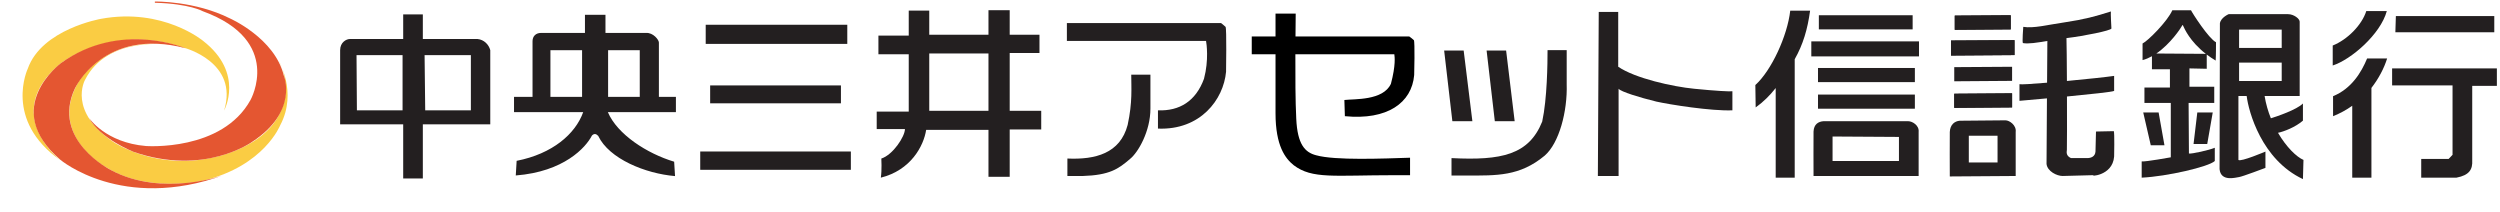 <?xml version="1.0" encoding="UTF-8" standalone="no"?>
<!DOCTYPE svg PUBLIC "-//W3C//DTD SVG 1.0//EN" "http://www.w3.org/TR/2001/REC-SVG-20010904/DTD/svg10.dtd">
<!-- Microsoft Visio 11.0、SVG Export v1.0 により生成 Chuo Mitsui Asset Trust and Banking.svg ページ - 1 -->
<svg xmlns="http://www.w3.org/2000/svg" xmlns:v="http://schemas.microsoft.com/visio/2003/SVGExtensions/" width="8.326in"
		height="0.706in" viewBox="0 0 599.478 50.801" xml:space="preserve" color-interpolation-filters="sRGB" class="st8">
	<v:documentProperties v:langID="1033" v:metric="true" v:viewMarkup="false"/>

	<style type="text/css">
	<![CDATA[
		.st1 {fill:#facc43;stroke:none;stroke-linecap:butt;stroke-width:0.348}
		.st2 {fill:#e45631;stroke:none;stroke-linecap:butt;stroke-width:0.348}
		.st3 {fill:#231f20;stroke:none;stroke-linecap:butt;stroke-width:0.75}
		.st4 {fill:#231f20;stroke:none;stroke-linecap:butt;stroke-width:0.75}
		.st5 {fill:#000000;stroke:none;stroke-linecap:butt;stroke-width:0.75}
		.st6 {fill:#231f20}
		.st7 {stroke:none;stroke-linecap:butt;stroke-width:0.75}
		.st8 {fill:none;fill-rule:evenodd;font-size:12;overflow:visible;stroke-linecap:square;stroke-miterlimit:3}
	]]>
	</style>

	<g v:mID="0" v:index="1" v:groupContext="foregroundPage">
		<title>ページ - 1</title>
		<v:pageProperties v:drawingScale="1" v:pageScale="1" v:drawingUnits="19" v:shadowOffsetX="8.99995"
				v:shadowOffsetY="-8.99995"/>
		<g id="group13-1" v:mID="13" v:groupContext="group">
			<title>シート.13</title>
			<g id="group2-2" v:mID="2" v:groupContext="group">
				<title>シート.26</title>
				<g id="shape3-3" v:mID="3" v:groupContext="shape" transform="translate(0.185,-12.361)">
					<title>path3027-4-9</title>
					<path d="M53.55 38.85 C53.55 38.85 58.5 29.91 48.51 22.14 C48.51 22.14 38.91 14.13 24.03 16.86 C24.03 16.86 9.84
								 19.32 6.48 28.8 C6.48 28.8 0.6 41.16 14.31 50.8 C14.31 50.8 0 39.75 14.13 27.72 C14.13 27.72 26.43
								 17.73 43.92 23.79 C43.92 23.79 57.15 27.21 53.55 38.85 Z" class="st1"/>
				</g>
				<g id="shape4-5" v:mID="4" v:groupContext="shape" transform="translate(11.864,-4.345)">
					<title>path3029-0-8</title>
					<path d="M28.89 15.09 C28.89 15.09 13.95 12.72 8.52 23.49 C8.52 23.49 4.23 31.08 15.6 38.55 C15.6 38.55 25.77
								 45.22 39.18 42.09 C39.18 42.09 54.78 39.45 56.55 27.27 C56.55 27.27 57.09 22.14 54.81 18.66 C54.81
								 18.66 59.61 26.31 55.32 34.38 C55.32 34.38 51.48 44.1 36.99 47.62 C36.99 47.62 23.67 50.8 13.53
								 44.41 C13.53 44.41 0 37.08 6.54 24.72 C6.54 24.72 12.36 12.9 28.89 15.09 Z" class="st1"/>
				</g>
				<g id="shape5-7" v:mID="5" v:groupContext="shape">
					<title>path3031-9-6</title>
					<path d="M44.49 11.55 C44.49 11.55 28.83 4.83 14.61 15.12 C14.61 15.12 0 25.95 14.49 38.31 C14.49 38.31 29.25
								 50.8 53.67 41.97 C53.67 41.97 38.97 47.35 26.67 40.8 C26.67 40.8 12.18 33.57 17.94 21.24 C17.94
								 21.24 24.84 6.36 44.49 11.55 Z" class="st2"/>
				</g>
				<g id="shape6-9" v:mID="6" v:groupContext="shape" transform="translate(21.356,-8.502)">
					<title>path3033-4-5</title>
					<path d="M0 36.78 C-0 36.78 3.93 42.69 13.65 43.5 C13.65 43.5 31.92 44.86 38.73 32.43 C38.73 32.43 46.65 18.27
								 27.3 11.19 C27.3 11.19 24.06 9.36 15.78 9.15 L15.78 8.85 C15.78 8.85 25.35 8.67 33.78 12.9 C33.78
								 12.9 44.49 17.61 46.68 26.55 C46.68 26.55 50.37 35.16 39.09 42.51 C39.09 42.51 27.66 50.8 10.65
								 44.89 C10.65 44.89 2.58 41.7 0 36.78 Z" class="st2"/>
				</g>
			</g>
			<g id="group12-11" transform="translate(81.562,-7.869)" v:mID="12" v:groupContext="group">
				<title>シート.12</title>
				<g id="shape35-12" v:mID="35" v:groupContext="shape" transform="translate(-2.19824E-014,-0.159)">
					<title>path3211-9-3</title>
					<path d="M15.12 11.46 L15.12 17.37 L2.31 17.37 C1.53 17.37 0 18.12 0 20.04 L0 37.83 L15.12 37.83 L15.12 50.8
								 L19.83 50.8 L19.83 37.83 L36 37.83 L36 20.04 C35.64 18.66 34.47 17.52 32.97 17.37 L19.83 17.37 L19.83
								 11.46 L15.12 11.46 Z M3.93 21.24 L14.97 21.24 L14.97 34.47 L4.02 34.47 L3.93 21.24 Z M20.25 21.24
								 L31.35 21.24 L31.35 34.47 L20.4 34.47 L20.25 21.24 Z" class="st3"/>
				</g>
				<g id="shape36-14" v:mID="36" v:groupContext="shape" transform="translate(41.695,-0.722)">
					<title>path3217-3-8</title>
					<path d="M17.01 12.12 L17.01 16.47 L6.48 16.47 C5.22 16.47 4.44 17.28 4.44 18.45 L4.44 31.8 L0 31.8 L0 35.46
								 L16.59 35.46 C14.73 40.68 9.24 45.46 0.63 47.14 L0.42 50.65 C11.97 49.75 17.22 43.95 18.69 41.07
								 C19.26 40.5 19.71 40.68 20.19 41.16 C22.8 46.66 31.5 50.2 38.61 50.8 L38.4 47.35 C31.92 45.4 24.78
								 40.83 22.5 35.46 L38.82 35.46 L38.82 31.8 L34.74 31.8 L34.74 18.78 C34.74 18.12 33.36 16.35 31.65
								 16.47 L21.93 16.47 L21.93 12.12 L17.01 12.12 Z M8.73 20.61 L16.32 20.61 L16.32 31.8 L8.73 31.8 L8.73
								 20.61 Z M22.56 20.61 L30.15 20.61 L30.15 31.8 L22.56 31.8 L22.56 20.61 Z" class="st3"/>
				</g>
				<g id="shape47-16" v:mID="47" v:groupContext="shape" transform="translate(87.66,-32.421)">
					<title>path3149-9-8</title>
					<path d="M0 46.21 L33.95 46.21 L33.95 50.8 L0 50.8 L0 46.21 Z" class="st4"/>
				</g>
				<g id="shape48-18" v:mID="48" v:groupContext="shape" transform="translate(88.727,-18.173)">
					<title>path3151-8-9</title>
					<path d="M0 46.51 L31.36 46.51 L31.36 50.8 L0 50.8 L0 46.51 Z" class="st4"/>
				</g>
				<g id="shape49-20" v:mID="49" v:groupContext="shape" transform="translate(86.347,-2.229)">
					<title>path3153-8-7</title>
					<path d="M0 46.41 L36.12 46.41 L36.12 50.8 L0 50.8 L0 46.41 Z" class="st4"/>
				</g>
				<g id="shape50-22" v:mID="50" v:groupContext="shape" transform="translate(174.267,-11.699)">
					<title>path3155-0-2</title>
					<path d="M0 25.09 L36.98 25.09 C36.98 25.09 37.76 25.69 38.05 25.99 C38.34 26.29 38.17 36.76 38.17 36.76 C37.56
								 43.43 32.02 50.8 21.84 50.39 L21.84 46.01 C27.01 46.21 30.91 43.82 32.88 38.44 C34.07 33.96 33.49
								 29.98 33.37 29.37 L0 29.37 L0 25.09 Z" class="st4"/>
				</g>
				<g id="shape51-24" v:mID="51" v:groupContext="shape" transform="translate(174.39,-0.743)">
					<title>path3157-8-2</title>
					<path d="M15.31 26.5 L19.91 26.5 L19.91 34.66 C19.91 40.04 16.99 45.13 15.02 46.71 C12.23 49.11 10.14 50.6 3.65
								 50.8 L0 50.8 L0 46.61 C6.65 46.91 12.64 45.42 14.45 38.55 C15.64 33.06 15.31 29.59 15.31 26.5 Z"
							class="st4"/>
				</g>
				<g id="shape56-26" v:mID="56" v:groupContext="shape" transform="translate(266.497,-0.636)">
					<title>path3163-8-8</title>
					<path d="M23.03 20.51 L27.62 20.51 L27.62 28.67 C27.83 35.15 25.82 42.82 22.33 45.82 C16.34 50.8 10.8 50.58 3.69
								 50.58 L0 50.58 L0 46.4 C11.99 47.01 18.55 45.61 21.75 37.64 C22.94 32.18 23.03 23.6 23.03 20.51
								 Z" class="st4"/>
				</g>
				<g id="shape57-28" v:mID="57" v:groupContext="shape" transform="translate(264.732,-13.879)">
					<title>path3165-3-9</title>
					<path d="M0 33.85 L4.68 33.85 L6.77 50.8 L1.97 50.8 L0 33.85 Z" class="st4"/>
				</g>
				<g id="shape58-30" v:mID="58" v:groupContext="shape" transform="translate(274.912,-13.879)">
					<title>path3167-8-0</title>
					<path d="M0 33.85 L4.68 33.85 L6.73 50.8 L1.97 50.8 L0 33.85 Z" class="st4"/>
				</g>
				<g id="shape59-32" v:mID="59" v:groupContext="shape" transform="translate(301.592,-0.743)">
					<title>path3169-3-7</title>
					<path d="M0.21 11.45 L4.88 11.45 L4.88 24.6 C8.95 27.39 18.02 29.39 23.11 29.88 C28.2 30.39 31.77 30.58 32.26
								 30.48 L32.26 35.05 C27.17 35.26 17.24 33.67 14.04 32.96 C9.97 31.97 5.5 30.58 4.97 29.88 L4.97 50.8
								 L0 50.8 L0.21 11.45 Z" class="st4"/>
				</g>
				<g id="shape87-34" v:mID="87" v:groupContext="shape" transform="translate(128.665,-0.345)">
					<title>path3243-8-2</title>
					<path d="M31.89 20.91 L39.03 20.91 L39.03 16.53 L31.89 16.53 L31.89 10.65 L26.8 10.65 L26.8 16.53 L12.6 16.53
								 L12.6 10.74 L7.68 10.74 L7.68 16.73 L0.41 16.73 L0.41 21.21 L7.68 21.21 L7.68 34.96 L0 34.96 L0
								 39.14 L6.77 39.14 C6.77 40.93 3.9 45.32 1.11 46.22 C1.11 46.22 1.27 48.91 0.99 50.8 C8.17 49.01
								 11.25 43.23 11.86 39.34 L26.8 39.34 L26.8 50.6 L31.89 50.6 L31.89 39.25 L39.45 39.25 L39.45 34.76
								 L31.89 34.76 L31.89 20.91 Z M12.6 21.02 L26.8 21.02 L26.8 34.76 L12.6 34.76 L12.6 21.02 Z"
							class="st4"/>
				</g>
				<g id="shape1-36" v:mID="1" v:groupContext="shape" transform="translate(218.597,-0.818)">
					<title>シート.1</title>
					<path d="M5.7 17.41 L0 17.41 L0 21.69 L5.7 21.69 L5.7 35.83 C5.7 43.7 8.08 46.69 10.05 48.28 C14.52 51.67 19.74
								 50.68 34.27 50.68 L37.96 50.68 L37.96 46.49 C31.56 46.69 20.03 47.19 15.43 45.9 C12.76 45.21 10.95
								 43.3 10.67 37.13 C10.46 32.93 10.44 26.85 10.46 21.69 L34.19 21.69 C34.27 22.29 34.56 24.27 33.37
								 28.77 C31.48 32.84 24.63 32.36 22.21 32.65 L22.33 36.53 C32.47 37.53 38.38 33.35 38.95 26.66 C38.95
								 26.66 39.16 18.6 38.87 18.29 C38.58 18 37.76 17.41 37.76 17.41 L10.49 17.41 C10.52 14.69 10.54 12.64
								 10.54 11.93 L5.7 11.93 L5.7 17.41 Z" class="st5"/>
				</g>
				<g id="shape62-38" v:mID="62" v:groupContext="shape" transform="translate(354.582,-35.902)">
					<title>path3175-0-5</title>
					<path d="M0 47.41 L22.49 47.41 L22.49 50.8 L0 50.8 L0 47.41 Z" class="st4"/>
				</g>
				<g id="shape63-40" v:mID="63" v:groupContext="shape" transform="translate(352.776,-29.424)">
					<title>path3177-7-8</title>
					<path d="M0 47.2 L25.82 47.2 L25.82 50.8 L0 50.8 L0 47.2 Z" class="st4"/>
				</g>
				<g id="shape64-42" v:mID="64" v:groupContext="shape" transform="translate(354.377,-23.255)">
					<title>path3179-3-6</title>
					<path d="M0 47.41 L23.23 47.41 L23.23 50.8 L0 50.8 L0 47.41 Z" class="st4"/>
				</g>
				<g id="shape65-44" v:mID="65" v:groupContext="shape" transform="translate(354.377,-16.88)">
					<title>path3181-4-1</title>
					<path d="M0 47.41 L23.23 47.41 L23.23 50.8 L0 50.8 L0 47.41 Z" class="st4"/>
				</g>
				<g id="group66-46" transform="translate(387.173,-35.804)" v:mID="66" v:groupContext="group">
					<title>path3183-9-2</title>
					<g id="shape67-47" v:mID="67" v:groupContext="shape">
						<title>シート.67</title>
						<path d="M0 47.4 L13.42 47.31 L13.42 50.7 L0 50.8 L0 47.4 Z" class="st4"/>
					</g>
					<g id="shape68-49" v:mID="68" v:groupContext="shape">
						<title>シート.68</title>
						<path d="M0 47.4 L13.42 47.31 L13.42 50.7 L0 50.8 L0 47.4 Z" class="st4"/>
					</g>
				</g>
				<g id="group69-51" transform="translate(386.27,-29.63)" v:mID="69" v:groupContext="group">
					<title>path3185-6-4</title>
					<g id="shape70-52" v:mID="70" v:groupContext="shape">
						<title>シート.70</title>
						<path d="M0 47.2 L15.23 47.11 L15.23 50.69 L0 50.8 L0 47.2 Z" class="st4"/>
					</g>
					<g id="shape71-54" v:mID="71" v:groupContext="shape">
						<title>シート.71</title>
						<path d="M0 47.2 L15.23 47.11 L15.23 50.69 L0 50.8 L0 47.2 Z" class="st4"/>
					</g>
				</g>
				<g id="shape72-56" v:mID="72" v:groupContext="shape" transform="translate(387.05,-23.456)">
					<title>path3187-5-2</title>
					<path d="M0 47.41 L13.87 47.32 L13.87 50.7 L0 50.8 L0 47.41 Z" class="st4"/>
				</g>
				<g id="group73-58" transform="translate(387.05,-17.081)" v:mID="73" v:groupContext="group">
					<title>path3189-1-5</title>
					<g id="shape74-59" v:mID="74" v:groupContext="shape">
						<title>シート.74</title>
						<path d="M0 47.41 L13.87 47.31 L13.87 50.69 L0 50.8 L0 47.41 Z" class="st4"/>
					</g>
					<g id="shape75-61" v:mID="75" v:groupContext="shape">
						<title>シート.75</title>
						<path d="M0 47.41 L13.87 47.31 L13.87 50.69 L0 50.8 L0 47.41 Z" class="st4"/>
					</g>
				</g>
				<g id="shape82-63" v:mID="82" v:groupContext="shape" transform="translate(432.365,-8.111)">
					<title>path3199-8-5</title>
					<path d="M0 42.93 L3.69 42.93 L5.09 50.8 L1.81 50.8 L0 42.93 Z" class="st4"/>
				</g>
				<g id="shape83-65" v:mID="83" v:groupContext="shape" transform="translate(444.432,-8.419)">
					<title>path3201-3-3</title>
					<path d="M4.6 43.24 L0.9 43.24 L0 50.8 L3.28 50.8 L4.6 43.24 Z" class="st4"/>
				</g>
				<g id="shape88-67" v:mID="88" v:groupContext="shape" transform="translate(353.269,-0.743)">
					<title>path3245-4-4</title>
					<path d="M22.74 37.66 C22.58 37.66 2.42 37.66 2.42 37.66 C1.23 37.75 0.12 38.35 0.04 40.14 C-0 40.23 0.04 50.8
								 0.04 50.8 L25.24 50.8 L25.24 40.23 C25.41 38.65 23.72 37.66 22.74 37.66 Z M20.52 47.21 L4.6 47.21
								 L4.6 41.33 L20.52 41.43 L20.52 47.21 Z" class="st4"/>
				</g>
				<g id="shape89-69" v:mID="89" v:groupContext="shape" transform="translate(385.942,-0.636)">
					<title>path3247-9-6</title>
					<path d="M13.38 37.34 C13.22 37.34 2.42 37.44 2.42 37.44 C1.23 37.54 0.12 38.34 0.04 40.13 C0 40.23 0.04 50.8
								 0.04 50.8 L15.84 50.69 L15.84 40.13 C16.05 38.54 14.37 37.34 13.38 37.34 Z M4.6 41.03 L11.49 41.03
								 L11.49 47.45 L4.6 47.45 L4.6 41.03 Z" class="st4"/>
				</g>
				<g id="shape90-71" v:mID="90" v:groupContext="shape" transform="translate(492.826,-35.208)">
					<title>path3249-9-1</title>
					<path d="M0.12 46.91 L23.72 46.91 L23.72 50.8 L0 50.8 L0.12 46.91 Z" class="st4"/>
				</g>
				<g id="shape91-73" v:mID="91" v:groupContext="shape" transform="translate(492.046,-0.345)">
					<title>path3251-2-8</title>
					<path d="M0 24.6 L25.12 24.6 L25.12 28.79 L19.21 28.79 L19.21 46.61 C19.33 48.81 18.55 50.2 15.43 50.8 L6.98
								 50.8 L6.98 46.31 L13.55 46.31 L14.49 45.32 L14.49 28.68 L0 28.68 L0 24.6 Z" class="st4"/>
				</g>
				<g id="shape92-75" v:mID="92" v:groupContext="shape" transform="translate(477.803,-27.241)">
					<title>path3253-5-2</title>
					<path d="M8.05 37.75 L12.97 37.75 C11.45 43.33 4.39 49.39 0 50.8 L0 46.01 C3.49 44.62 6.98 41.13 8.05 37.75 Z"
							class="st4"/>
				</g>
				<g id="shape7-77" v:mID="7" v:groupContext="shape" transform="translate(339.354,-0.345)">
					<title>シート.7</title>
					<path d="M9.44 22.4 C11.45 18.83 12.52 15.24 13.13 10.75 L8.37 10.75 C7.68 16.83 3.86 25.1 0 28.59 L0.08 33.96
								 C1.99 32.58 3.49 31.08 4.88 29.31 L4.88 50.8 L9.44 50.8 L9.44 22.4 L9.44 22.4 Z" class="st6"/>
					<path d="M9.44 22.4 C11.45 18.83 12.52 15.24 13.13 10.75 L8.37 10.75 C7.68 16.83 3.86 25.1 0 28.59 L0.08 33.96
								 C1.99 32.58 3.49 31.08 4.88 29.31 L4.88 50.8 L9.44 50.8 L9.44 22.4" class="st7"/>
				</g>
				<g id="shape8-80" v:mID="8" v:groupContext="shape" transform="translate(402.688,-0.748)">
					<title>シート.8</title>
					<path d="M18.35 40.14 L18.23 44.93 C18.15 46.22 17.04 46.51 16.26 46.51 C15.44 46.51 12.36 46.51 12.36 46.51
								 C11.25 46.02 11.25 45.23 11.37 44.52 C11.41 42.92 11.41 37.41 11.39 31.74 C16.86 31.21 22.32 30.64
								 22.7 30.4 L22.7 26.8 C20.87 27.07 16.09 27.58 11.38 28.02 C11.35 23.41 11.32 19.27 11.27 17.74 C15.56
								 17.23 21.92 15.93 22.05 15.44 C22.05 15.44 21.84 11.65 21.92 11.35 C18.15 12.55 15.56 13.25 10.88
								 13.95 C6.53 14.59 3.41 15.44 0.91 15.04 C0.91 15.04 0.62 18.82 0.83 18.93 C2.15 19.18 4.24 18.83
								 6.69 18.42 L6.62 28.43 C3.07 28.73 0.3 28.9 0 28.79 L0 32.78 C-0 32.78 2.88 32.53 6.59 32.19 L6.49
								 47.92 C6.7 49.71 8.99 50.8 10.35 50.8 L17.86 50.6 C16.34 50.91 22.33 51.01 22.7 46.13 C22.7 46.13
								 22.83 40.44 22.62 40.05 L18.35 40.14 Z" class="st4"/>
				</g>
				<g id="shape9-82" v:mID="9" v:groupContext="shape" transform="translate(477.885,-0.345)">
					<title>シート.9</title>
					<path d="M9.2 50.8 L9.2 29.28 C10.94 27.03 12.22 24.6 12.97 22.21 L8.17 22.21 C6.77 25.59 4.39 29.48 0 31.26
								 L0 36.06 C1.68 35.39 3.21 34.55 4.6 33.56 L4.6 50.8 L9.2 50.8 Z" class="st4"/>
				</g>
				<g id="shape10-84" v:mID="10" v:groupContext="shape" transform="translate(450.671,0)">
					<title>シート.10</title>
					<path d="M10.8 30.88 L10.63 30.88 L10.8 30.88 L10.8 30.88 Z M10.8 30.88 L19.21 30.88 C19.21 30.88 19.21 13.74
								 19.21 13.05 C19.21 12.35 17.81 11.25 16.42 11.25 L2.18 11.25 C2.18 11.25 0.29 12.05 0.08 13.45 L0
								 48.41 C0.29 51.51 3.9 50.41 4.68 50.31 C5.46 50.21 11 48.11 11 48.11 L11 44.2 C11 44.2 5.01 46.75
								 4.52 46.2 L4.52 30.88 L6.5 30.88 C6.95 34.58 10.06 46.14 19.99 50.8 L20.12 46.2 C18.47 45.5 16.02
								 43.14 14.01 39.7 C15.41 39.41 18.16 38.37 19.99 36.78 L19.99 32.67 C18.49 34.17 13.86 35.73 12.3
								 36.22 C11.64 34.57 11.11 32.78 10.8 30.88 L10.8 30.88 Z M4.68 22.87 L14.9 22.87 L14.9 27.28 L4.68
								 27.28 L4.68 22.87 Z M14.9 14.95 L14.9 19.35 L4.68 19.35 L4.68 14.95 L14.9 14.95 Z" class="st6"/>
					<path d="M10.8 30.88 L10.63 30.88 L10.8 30.88M10.8 30.88 L19.21 30.88 C19.21 30.88 19.21 13.74 19.21 13.05 C19.21
								 12.35 17.81 11.25 16.42 11.25 L2.18 11.25 C2.18 11.25 0.29 12.05 0.08 13.45 L0 48.41 C0.29 51.51
								 3.9 50.41 4.68 50.31 C5.46 50.21 11 48.11 11 48.11 L11 44.2 C11 44.2 5.01 46.75 4.52 46.2 L4.52
								 30.88 L6.5 30.88 C6.95 34.58 10.06 46.14 19.99 50.8 L20.12 46.2 C18.47 45.5 16.02 43.14 14.01 39.7
								 C15.41 39.41 18.16 38.37 19.99 36.78 L19.99 32.67 C18.49 34.17 13.86 35.73 12.3 36.22 C11.64 34.57
								 11.11 32.78 10.8 30.88M4.68 22.87 L14.9 22.87 L14.9 27.28 L4.68 27.28 L4.68 22.87M14.9 14.95 L14.9
								 19.35 L4.68 19.35 L4.68 14.95 L14.9 14.95" class="st7"/>
				</g>
				<g id="shape11-87" v:mID="11" v:groupContext="shape" transform="translate(431.995,-0.345)">
					<title>シート.11</title>
					<path d="M3.52 21.03 C6.89 18.72 9.34 15 9.57 14.55 C9.86 13.95 9.86 14.24 10.06 14.63 C10.23 14.98 11.52 18.1
								 15.38 21.11 L3.52 21.03 Z M6.98 45.92 C6.98 45.92 0.99 47.01 0 46.91 C0 47.81 0 50.8 0 50.8 C6.07
								 50.51 16.05 48.2 17.53 46.81 L17.53 43.63 C16.13 44.22 12.03 45.12 11.33 45.02 L11.25 32.88 L17.4
								 32.88 L17.4 28.99 L11.45 28.99 L11.45 24.6 L15.6 24.69 L15.6 21.28 C16.24 21.77 16.95 22.25 17.74
								 22.72 C17.82 21.72 17.82 18.33 17.82 18.33 C16.05 17.43 12.15 11.36 11.83 10.66 L7.35 10.66 C6.16
								 13.35 1.48 18.02 0.21 18.63 L0.21 22.61 C0.98 22.41 1.74 22.08 2.46 21.68 L2.46 24.8 L6.77 24.8
								 L6.77 29.18 L0.66 29.18 L0.66 32.88 L6.98 32.88 L6.98 45.92 Z" class="st4"/>
				</g>
			</g>
		</g>
	</g>
</svg>
